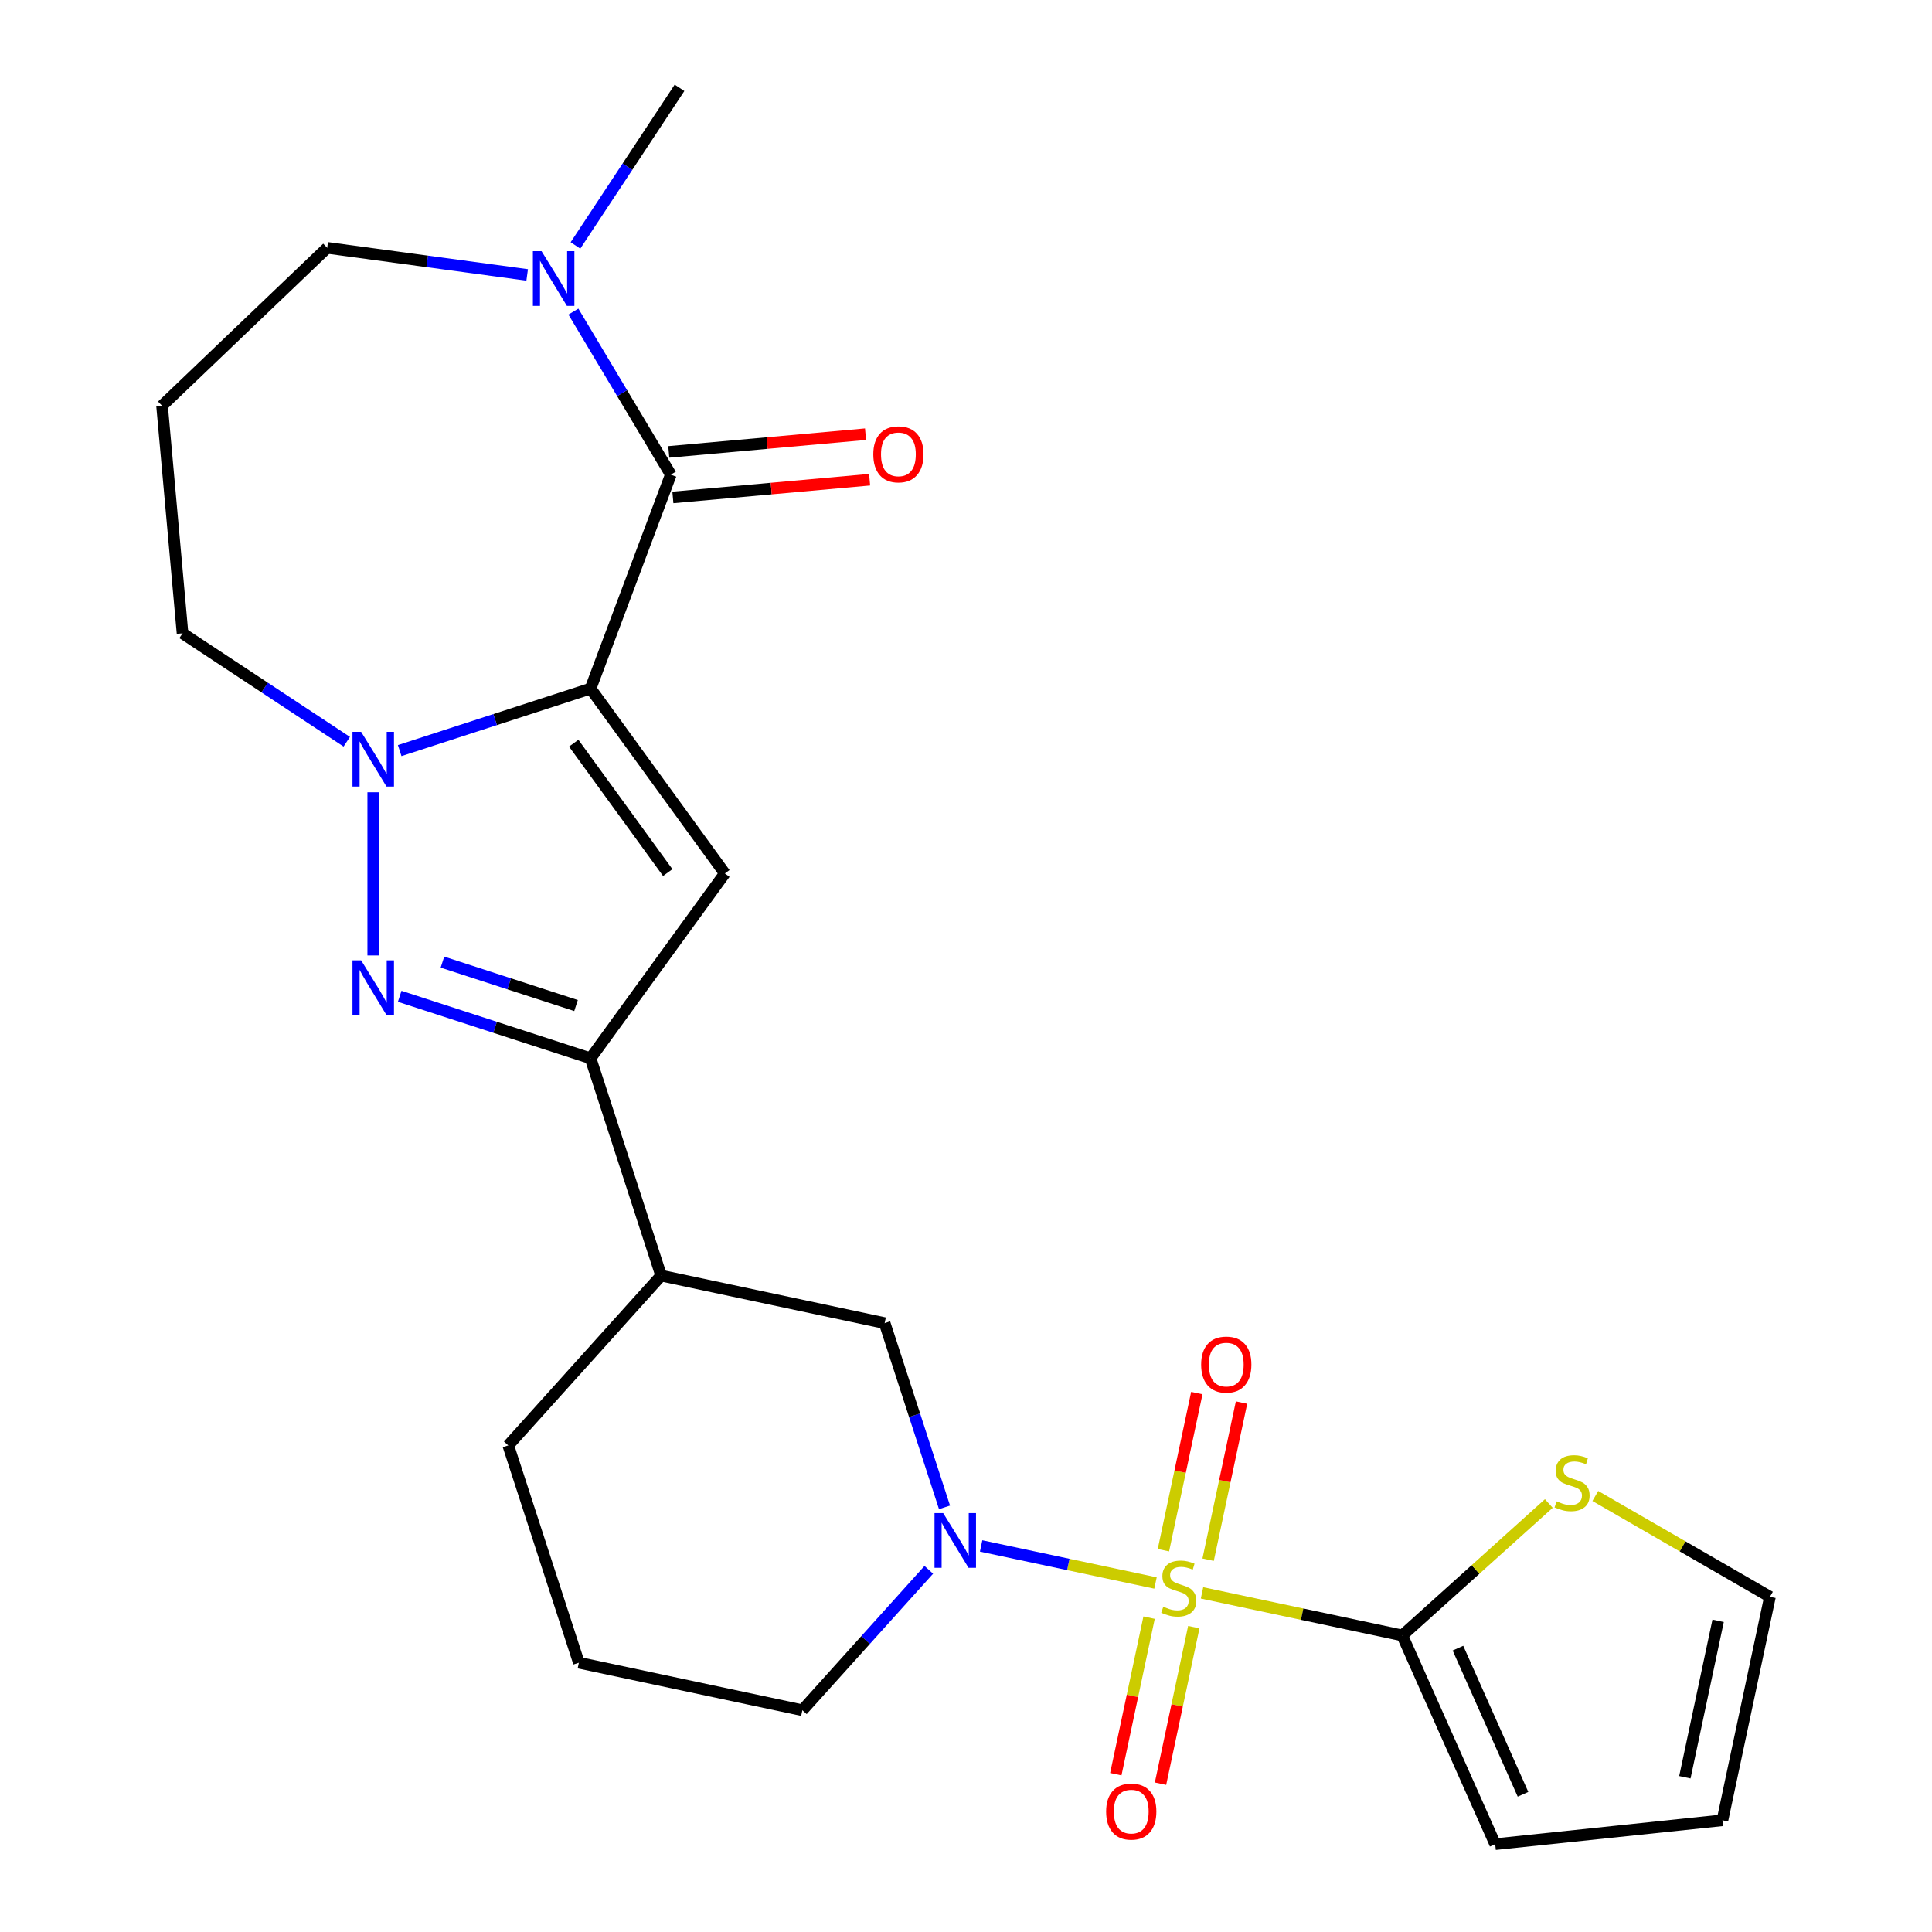 <?xml version='1.0' encoding='iso-8859-1'?>
<svg version='1.1' baseProfile='full'
              xmlns='http://www.w3.org/2000/svg'
                      xmlns:rdkit='http://www.rdkit.org/xml'
                      xmlns:xlink='http://www.w3.org/1999/xlink'
                  xml:space='preserve'
width='1000px' height='1000px' viewBox='0 0 1000 1000'>
<!-- END OF HEADER -->
<rect style='opacity:1.0;fill:#FFFFFF;stroke:none' width='1000' height='1000' x='0' y='0'> </rect>
<path class='bond-1' d='M 305.663,356.412 L 256.271,372.461' style='fill:none;fill-rule:evenodd;stroke:#000000;stroke-width:6px;stroke-linecap:butt;stroke-linejoin:miter;stroke-opacity:1' />
<path class='bond-1' d='M 256.271,372.461 L 206.88,388.509' style='fill:none;fill-rule:evenodd;stroke:#0000FF;stroke-width:6px;stroke-linecap:butt;stroke-linejoin:miter;stroke-opacity:1' />
<path class='bond-2' d='M 305.663,356.412 L 375.179,452.093' style='fill:none;fill-rule:evenodd;stroke:#000000;stroke-width:6px;stroke-linecap:butt;stroke-linejoin:miter;stroke-opacity:1' />
<path class='bond-2' d='M 296.954,384.668 L 345.616,451.644' style='fill:none;fill-rule:evenodd;stroke:#000000;stroke-width:6px;stroke-linecap:butt;stroke-linejoin:miter;stroke-opacity:1' />
<path class='bond-4' d='M 305.663,356.412 L 347.219,245.685' style='fill:none;fill-rule:evenodd;stroke:#000000;stroke-width:6px;stroke-linecap:butt;stroke-linejoin:miter;stroke-opacity:1' />
<path class='bond-0' d='M 598.088,819.354 L 552.959,809.762' style='fill:none;fill-rule:evenodd;stroke:#CCCC00;stroke-width:6px;stroke-linecap:butt;stroke-linejoin:miter;stroke-opacity:1' />
<path class='bond-0' d='M 552.959,809.762 L 507.83,800.169' style='fill:none;fill-rule:evenodd;stroke:#0000FF;stroke-width:6px;stroke-linecap:butt;stroke-linejoin:miter;stroke-opacity:1' />
<path class='bond-7' d='M 622.161,824.471 L 673.985,835.487' style='fill:none;fill-rule:evenodd;stroke:#CCCC00;stroke-width:6px;stroke-linecap:butt;stroke-linejoin:miter;stroke-opacity:1' />
<path class='bond-7' d='M 673.985,835.487 L 725.808,846.502' style='fill:none;fill-rule:evenodd;stroke:#000000;stroke-width:6px;stroke-linecap:butt;stroke-linejoin:miter;stroke-opacity:1' />
<path class='bond-12' d='M 625.322,807.295 L 633.966,766.631' style='fill:none;fill-rule:evenodd;stroke:#CCCC00;stroke-width:6px;stroke-linecap:butt;stroke-linejoin:miter;stroke-opacity:1' />
<path class='bond-12' d='M 633.966,766.631 L 642.609,725.968' style='fill:none;fill-rule:evenodd;stroke:#FF0000;stroke-width:6px;stroke-linecap:butt;stroke-linejoin:miter;stroke-opacity:1' />
<path class='bond-12' d='M 602.186,802.377 L 610.829,761.714' style='fill:none;fill-rule:evenodd;stroke:#CCCC00;stroke-width:6px;stroke-linecap:butt;stroke-linejoin:miter;stroke-opacity:1' />
<path class='bond-12' d='M 610.829,761.714 L 619.472,721.05' style='fill:none;fill-rule:evenodd;stroke:#FF0000;stroke-width:6px;stroke-linecap:butt;stroke-linejoin:miter;stroke-opacity:1' />
<path class='bond-13' d='M 594.765,837.29 L 586.153,877.804' style='fill:none;fill-rule:evenodd;stroke:#CCCC00;stroke-width:6px;stroke-linecap:butt;stroke-linejoin:miter;stroke-opacity:1' />
<path class='bond-13' d='M 586.153,877.804 L 577.542,918.317' style='fill:none;fill-rule:evenodd;stroke:#FF0000;stroke-width:6px;stroke-linecap:butt;stroke-linejoin:miter;stroke-opacity:1' />
<path class='bond-13' d='M 617.901,842.208 L 609.29,882.721' style='fill:none;fill-rule:evenodd;stroke:#CCCC00;stroke-width:6px;stroke-linecap:butt;stroke-linejoin:miter;stroke-opacity:1' />
<path class='bond-13' d='M 609.29,882.721 L 600.679,923.235' style='fill:none;fill-rule:evenodd;stroke:#FF0000;stroke-width:6px;stroke-linecap:butt;stroke-linejoin:miter;stroke-opacity:1' />
<path class='bond-3' d='M 193.183,410.076 L 193.183,494.539' style='fill:none;fill-rule:evenodd;stroke:#0000FF;stroke-width:6px;stroke-linecap:butt;stroke-linejoin:miter;stroke-opacity:1' />
<path class='bond-18' d='M 179.486,383.918 L 136.983,355.862' style='fill:none;fill-rule:evenodd;stroke:#0000FF;stroke-width:6px;stroke-linecap:butt;stroke-linejoin:miter;stroke-opacity:1' />
<path class='bond-18' d='M 136.983,355.862 L 94.48,327.805' style='fill:none;fill-rule:evenodd;stroke:#000000;stroke-width:6px;stroke-linecap:butt;stroke-linejoin:miter;stroke-opacity:1' />
<path class='bond-6' d='M 375.179,452.093 L 305.663,547.774' style='fill:none;fill-rule:evenodd;stroke:#000000;stroke-width:6px;stroke-linecap:butt;stroke-linejoin:miter;stroke-opacity:1' />
<path class='bond-25' d='M 206.88,515.678 L 256.271,531.726' style='fill:none;fill-rule:evenodd;stroke:#0000FF;stroke-width:6px;stroke-linecap:butt;stroke-linejoin:miter;stroke-opacity:1' />
<path class='bond-25' d='M 256.271,531.726 L 305.663,547.774' style='fill:none;fill-rule:evenodd;stroke:#000000;stroke-width:6px;stroke-linecap:butt;stroke-linejoin:miter;stroke-opacity:1' />
<path class='bond-25' d='M 229.007,497.996 L 263.581,509.23' style='fill:none;fill-rule:evenodd;stroke:#0000FF;stroke-width:6px;stroke-linecap:butt;stroke-linejoin:miter;stroke-opacity:1' />
<path class='bond-25' d='M 263.581,509.23 L 298.155,520.464' style='fill:none;fill-rule:evenodd;stroke:#000000;stroke-width:6px;stroke-linecap:butt;stroke-linejoin:miter;stroke-opacity:1' />
<path class='bond-8' d='M 347.219,245.685 L 322.003,203.48' style='fill:none;fill-rule:evenodd;stroke:#000000;stroke-width:6px;stroke-linecap:butt;stroke-linejoin:miter;stroke-opacity:1' />
<path class='bond-8' d='M 322.003,203.48 L 296.786,161.275' style='fill:none;fill-rule:evenodd;stroke:#0000FF;stroke-width:6px;stroke-linecap:butt;stroke-linejoin:miter;stroke-opacity:1' />
<path class='bond-14' d='M 348.28,257.465 L 399.197,252.882' style='fill:none;fill-rule:evenodd;stroke:#000000;stroke-width:6px;stroke-linecap:butt;stroke-linejoin:miter;stroke-opacity:1' />
<path class='bond-14' d='M 399.197,252.882 L 450.115,248.299' style='fill:none;fill-rule:evenodd;stroke:#FF0000;stroke-width:6px;stroke-linecap:butt;stroke-linejoin:miter;stroke-opacity:1' />
<path class='bond-14' d='M 346.159,233.906 L 397.077,229.323' style='fill:none;fill-rule:evenodd;stroke:#000000;stroke-width:6px;stroke-linecap:butt;stroke-linejoin:miter;stroke-opacity:1' />
<path class='bond-14' d='M 397.077,229.323 L 447.995,224.741' style='fill:none;fill-rule:evenodd;stroke:#FF0000;stroke-width:6px;stroke-linecap:butt;stroke-linejoin:miter;stroke-opacity:1' />
<path class='bond-5' d='M 488.879,780.207 L 473.386,732.525' style='fill:none;fill-rule:evenodd;stroke:#0000FF;stroke-width:6px;stroke-linecap:butt;stroke-linejoin:miter;stroke-opacity:1' />
<path class='bond-5' d='M 473.386,732.525 L 457.894,684.843' style='fill:none;fill-rule:evenodd;stroke:#000000;stroke-width:6px;stroke-linecap:butt;stroke-linejoin:miter;stroke-opacity:1' />
<path class='bond-27' d='M 480.744,812.535 L 448.024,848.874' style='fill:none;fill-rule:evenodd;stroke:#0000FF;stroke-width:6px;stroke-linecap:butt;stroke-linejoin:miter;stroke-opacity:1' />
<path class='bond-27' d='M 448.024,848.874 L 415.304,885.214' style='fill:none;fill-rule:evenodd;stroke:#000000;stroke-width:6px;stroke-linecap:butt;stroke-linejoin:miter;stroke-opacity:1' />
<path class='bond-9' d='M 305.663,547.774 L 342.21,660.254' style='fill:none;fill-rule:evenodd;stroke:#000000;stroke-width:6px;stroke-linecap:butt;stroke-linejoin:miter;stroke-opacity:1' />
<path class='bond-11' d='M 725.808,846.502 L 763.735,812.352' style='fill:none;fill-rule:evenodd;stroke:#000000;stroke-width:6px;stroke-linecap:butt;stroke-linejoin:miter;stroke-opacity:1' />
<path class='bond-11' d='M 763.735,812.352 L 801.662,778.203' style='fill:none;fill-rule:evenodd;stroke:#CCCC00;stroke-width:6px;stroke-linecap:butt;stroke-linejoin:miter;stroke-opacity:1' />
<path class='bond-15' d='M 725.808,846.502 L 773.912,954.545' style='fill:none;fill-rule:evenodd;stroke:#000000;stroke-width:6px;stroke-linecap:butt;stroke-linejoin:miter;stroke-opacity:1' />
<path class='bond-15' d='M 754.632,853.088 L 788.305,928.718' style='fill:none;fill-rule:evenodd;stroke:#000000;stroke-width:6px;stroke-linecap:butt;stroke-linejoin:miter;stroke-opacity:1' />
<path class='bond-21' d='M 272.863,142.303 L 221.112,135.293' style='fill:none;fill-rule:evenodd;stroke:#0000FF;stroke-width:6px;stroke-linecap:butt;stroke-linejoin:miter;stroke-opacity:1' />
<path class='bond-21' d='M 221.112,135.293 L 169.362,128.283' style='fill:none;fill-rule:evenodd;stroke:#000000;stroke-width:6px;stroke-linecap:butt;stroke-linejoin:miter;stroke-opacity:1' />
<path class='bond-22' d='M 297.858,127.041 L 324.786,86.248' style='fill:none;fill-rule:evenodd;stroke:#0000FF;stroke-width:6px;stroke-linecap:butt;stroke-linejoin:miter;stroke-opacity:1' />
<path class='bond-22' d='M 324.786,86.248 L 351.713,45.455' style='fill:none;fill-rule:evenodd;stroke:#000000;stroke-width:6px;stroke-linecap:butt;stroke-linejoin:miter;stroke-opacity:1' />
<path class='bond-10' d='M 342.21,660.254 L 457.894,684.843' style='fill:none;fill-rule:evenodd;stroke:#000000;stroke-width:6px;stroke-linecap:butt;stroke-linejoin:miter;stroke-opacity:1' />
<path class='bond-23' d='M 342.21,660.254 L 263.073,748.145' style='fill:none;fill-rule:evenodd;stroke:#000000;stroke-width:6px;stroke-linecap:butt;stroke-linejoin:miter;stroke-opacity:1' />
<path class='bond-16' d='M 825.735,774.314 L 870.929,800.407' style='fill:none;fill-rule:evenodd;stroke:#CCCC00;stroke-width:6px;stroke-linecap:butt;stroke-linejoin:miter;stroke-opacity:1' />
<path class='bond-16' d='M 870.929,800.407 L 916.122,826.499' style='fill:none;fill-rule:evenodd;stroke:#000000;stroke-width:6px;stroke-linecap:butt;stroke-linejoin:miter;stroke-opacity:1' />
<path class='bond-17' d='M 773.912,954.545 L 891.533,942.183' style='fill:none;fill-rule:evenodd;stroke:#000000;stroke-width:6px;stroke-linecap:butt;stroke-linejoin:miter;stroke-opacity:1' />
<path class='bond-28' d='M 916.122,826.499 L 891.533,942.183' style='fill:none;fill-rule:evenodd;stroke:#000000;stroke-width:6px;stroke-linecap:butt;stroke-linejoin:miter;stroke-opacity:1' />
<path class='bond-28' d='M 889.297,838.934 L 872.084,919.913' style='fill:none;fill-rule:evenodd;stroke:#000000;stroke-width:6px;stroke-linecap:butt;stroke-linejoin:miter;stroke-opacity:1' />
<path class='bond-19' d='M 94.48,327.805 L 83.878,210.013' style='fill:none;fill-rule:evenodd;stroke:#000000;stroke-width:6px;stroke-linecap:butt;stroke-linejoin:miter;stroke-opacity:1' />
<path class='bond-26' d='M 83.878,210.013 L 169.362,128.283' style='fill:none;fill-rule:evenodd;stroke:#000000;stroke-width:6px;stroke-linecap:butt;stroke-linejoin:miter;stroke-opacity:1' />
<path class='bond-20' d='M 415.304,885.214 L 299.62,860.624' style='fill:none;fill-rule:evenodd;stroke:#000000;stroke-width:6px;stroke-linecap:butt;stroke-linejoin:miter;stroke-opacity:1' />
<path class='bond-24' d='M 263.073,748.145 L 299.62,860.624' style='fill:none;fill-rule:evenodd;stroke:#000000;stroke-width:6px;stroke-linecap:butt;stroke-linejoin:miter;stroke-opacity:1' />
<path  class='atom-1' d='M 602.124 831.633
Q 602.444 831.753, 603.764 832.313
Q 605.084 832.873, 606.524 833.233
Q 608.004 833.553, 609.444 833.553
Q 612.124 833.553, 613.684 832.273
Q 615.244 830.953, 615.244 828.673
Q 615.244 827.113, 614.444 826.153
Q 613.684 825.193, 612.484 824.673
Q 611.284 824.153, 609.284 823.553
Q 606.764 822.793, 605.244 822.073
Q 603.764 821.353, 602.684 819.833
Q 601.644 818.313, 601.644 815.753
Q 601.644 812.193, 604.044 809.993
Q 606.484 807.793, 611.284 807.793
Q 614.564 807.793, 618.284 809.353
L 617.364 812.433
Q 613.964 811.033, 611.404 811.033
Q 608.644 811.033, 607.124 812.193
Q 605.604 813.313, 605.644 815.273
Q 605.644 816.793, 606.404 817.713
Q 607.204 818.633, 608.324 819.153
Q 609.484 819.673, 611.404 820.273
Q 613.964 821.073, 615.484 821.873
Q 617.004 822.673, 618.084 824.313
Q 619.204 825.913, 619.204 828.673
Q 619.204 832.593, 616.564 834.713
Q 613.964 836.793, 609.604 836.793
Q 607.084 836.793, 605.164 836.233
Q 603.284 835.713, 601.044 834.793
L 602.124 831.633
' fill='#CCCC00'/>
<path  class='atom-2' d='M 186.923 378.799
L 196.203 393.799
Q 197.123 395.279, 198.603 397.959
Q 200.083 400.639, 200.163 400.799
L 200.163 378.799
L 203.923 378.799
L 203.923 407.119
L 200.043 407.119
L 190.083 390.719
Q 188.923 388.799, 187.683 386.599
Q 186.483 384.399, 186.123 383.719
L 186.123 407.119
L 182.443 407.119
L 182.443 378.799
L 186.923 378.799
' fill='#0000FF'/>
<path  class='atom-4' d='M 186.923 497.067
L 196.203 512.067
Q 197.123 513.547, 198.603 516.227
Q 200.083 518.907, 200.163 519.067
L 200.163 497.067
L 203.923 497.067
L 203.923 525.387
L 200.043 525.387
L 190.083 508.987
Q 188.923 507.067, 187.683 504.867
Q 186.483 502.667, 186.123 501.987
L 186.123 525.387
L 182.443 525.387
L 182.443 497.067
L 186.923 497.067
' fill='#0000FF'/>
<path  class='atom-6' d='M 488.181 783.163
L 497.461 798.163
Q 498.381 799.643, 499.861 802.323
Q 501.341 805.003, 501.421 805.163
L 501.421 783.163
L 505.181 783.163
L 505.181 811.483
L 501.301 811.483
L 491.341 795.083
Q 490.181 793.163, 488.941 790.963
Q 487.741 788.763, 487.381 788.083
L 487.381 811.483
L 483.701 811.483
L 483.701 783.163
L 488.181 783.163
' fill='#0000FF'/>
<path  class='atom-9' d='M 280.3 129.998
L 289.58 144.998
Q 290.5 146.478, 291.98 149.158
Q 293.46 151.838, 293.54 151.998
L 293.54 129.998
L 297.3 129.998
L 297.3 158.318
L 293.42 158.318
L 283.46 141.918
Q 282.3 139.998, 281.06 137.798
Q 279.86 135.598, 279.5 134.918
L 279.5 158.318
L 275.82 158.318
L 275.82 129.998
L 280.3 129.998
' fill='#0000FF'/>
<path  class='atom-12' d='M 805.699 777.085
Q 806.019 777.205, 807.339 777.765
Q 808.659 778.325, 810.099 778.685
Q 811.579 779.005, 813.019 779.005
Q 815.699 779.005, 817.259 777.725
Q 818.819 776.405, 818.819 774.125
Q 818.819 772.565, 818.019 771.605
Q 817.259 770.645, 816.059 770.125
Q 814.859 769.605, 812.859 769.005
Q 810.339 768.245, 808.819 767.525
Q 807.339 766.805, 806.259 765.285
Q 805.219 763.765, 805.219 761.205
Q 805.219 757.645, 807.619 755.445
Q 810.059 753.245, 814.859 753.245
Q 818.139 753.245, 821.859 754.805
L 820.939 757.885
Q 817.539 756.485, 814.979 756.485
Q 812.219 756.485, 810.699 757.645
Q 809.179 758.765, 809.219 760.725
Q 809.219 762.245, 809.979 763.165
Q 810.779 764.085, 811.899 764.605
Q 813.059 765.125, 814.979 765.725
Q 817.539 766.525, 819.059 767.325
Q 820.579 768.125, 821.659 769.765
Q 822.779 771.365, 822.779 774.125
Q 822.779 778.045, 820.139 780.165
Q 817.539 782.245, 813.179 782.245
Q 810.659 782.245, 808.739 781.685
Q 806.859 781.165, 804.619 780.245
L 805.699 777.085
' fill='#CCCC00'/>
<path  class='atom-13' d='M 621.714 706.309
Q 621.714 699.509, 625.074 695.709
Q 628.434 691.909, 634.714 691.909
Q 640.994 691.909, 644.354 695.709
Q 647.714 699.509, 647.714 706.309
Q 647.714 713.189, 644.314 717.109
Q 640.914 720.989, 634.714 720.989
Q 628.474 720.989, 625.074 717.109
Q 621.714 713.229, 621.714 706.309
M 634.714 717.789
Q 639.034 717.789, 641.354 714.909
Q 643.714 711.989, 643.714 706.309
Q 643.714 700.749, 641.354 697.949
Q 639.034 695.109, 634.714 695.109
Q 630.394 695.109, 628.034 697.909
Q 625.714 700.709, 625.714 706.309
Q 625.714 712.029, 628.034 714.909
Q 630.394 717.789, 634.714 717.789
' fill='#FF0000'/>
<path  class='atom-14' d='M 572.535 937.676
Q 572.535 930.876, 575.895 927.076
Q 579.255 923.276, 585.535 923.276
Q 591.815 923.276, 595.175 927.076
Q 598.535 930.876, 598.535 937.676
Q 598.535 944.556, 595.135 948.476
Q 591.735 952.356, 585.535 952.356
Q 579.295 952.356, 575.895 948.476
Q 572.535 944.596, 572.535 937.676
M 585.535 949.156
Q 589.855 949.156, 592.175 946.276
Q 594.535 943.356, 594.535 937.676
Q 594.535 932.116, 592.175 929.316
Q 589.855 926.476, 585.535 926.476
Q 581.215 926.476, 578.855 929.276
Q 576.535 932.076, 576.535 937.676
Q 576.535 943.396, 578.855 946.276
Q 581.215 949.156, 585.535 949.156
' fill='#FF0000'/>
<path  class='atom-15' d='M 452.012 235.164
Q 452.012 228.364, 455.372 224.564
Q 458.732 220.764, 465.012 220.764
Q 471.292 220.764, 474.652 224.564
Q 478.012 228.364, 478.012 235.164
Q 478.012 242.044, 474.612 245.964
Q 471.212 249.844, 465.012 249.844
Q 458.772 249.844, 455.372 245.964
Q 452.012 242.084, 452.012 235.164
M 465.012 246.644
Q 469.332 246.644, 471.652 243.764
Q 474.012 240.844, 474.012 235.164
Q 474.012 229.604, 471.652 226.804
Q 469.332 223.964, 465.012 223.964
Q 460.692 223.964, 458.332 226.764
Q 456.012 229.564, 456.012 235.164
Q 456.012 240.884, 458.332 243.764
Q 460.692 246.644, 465.012 246.644
' fill='#FF0000'/>
</svg>
